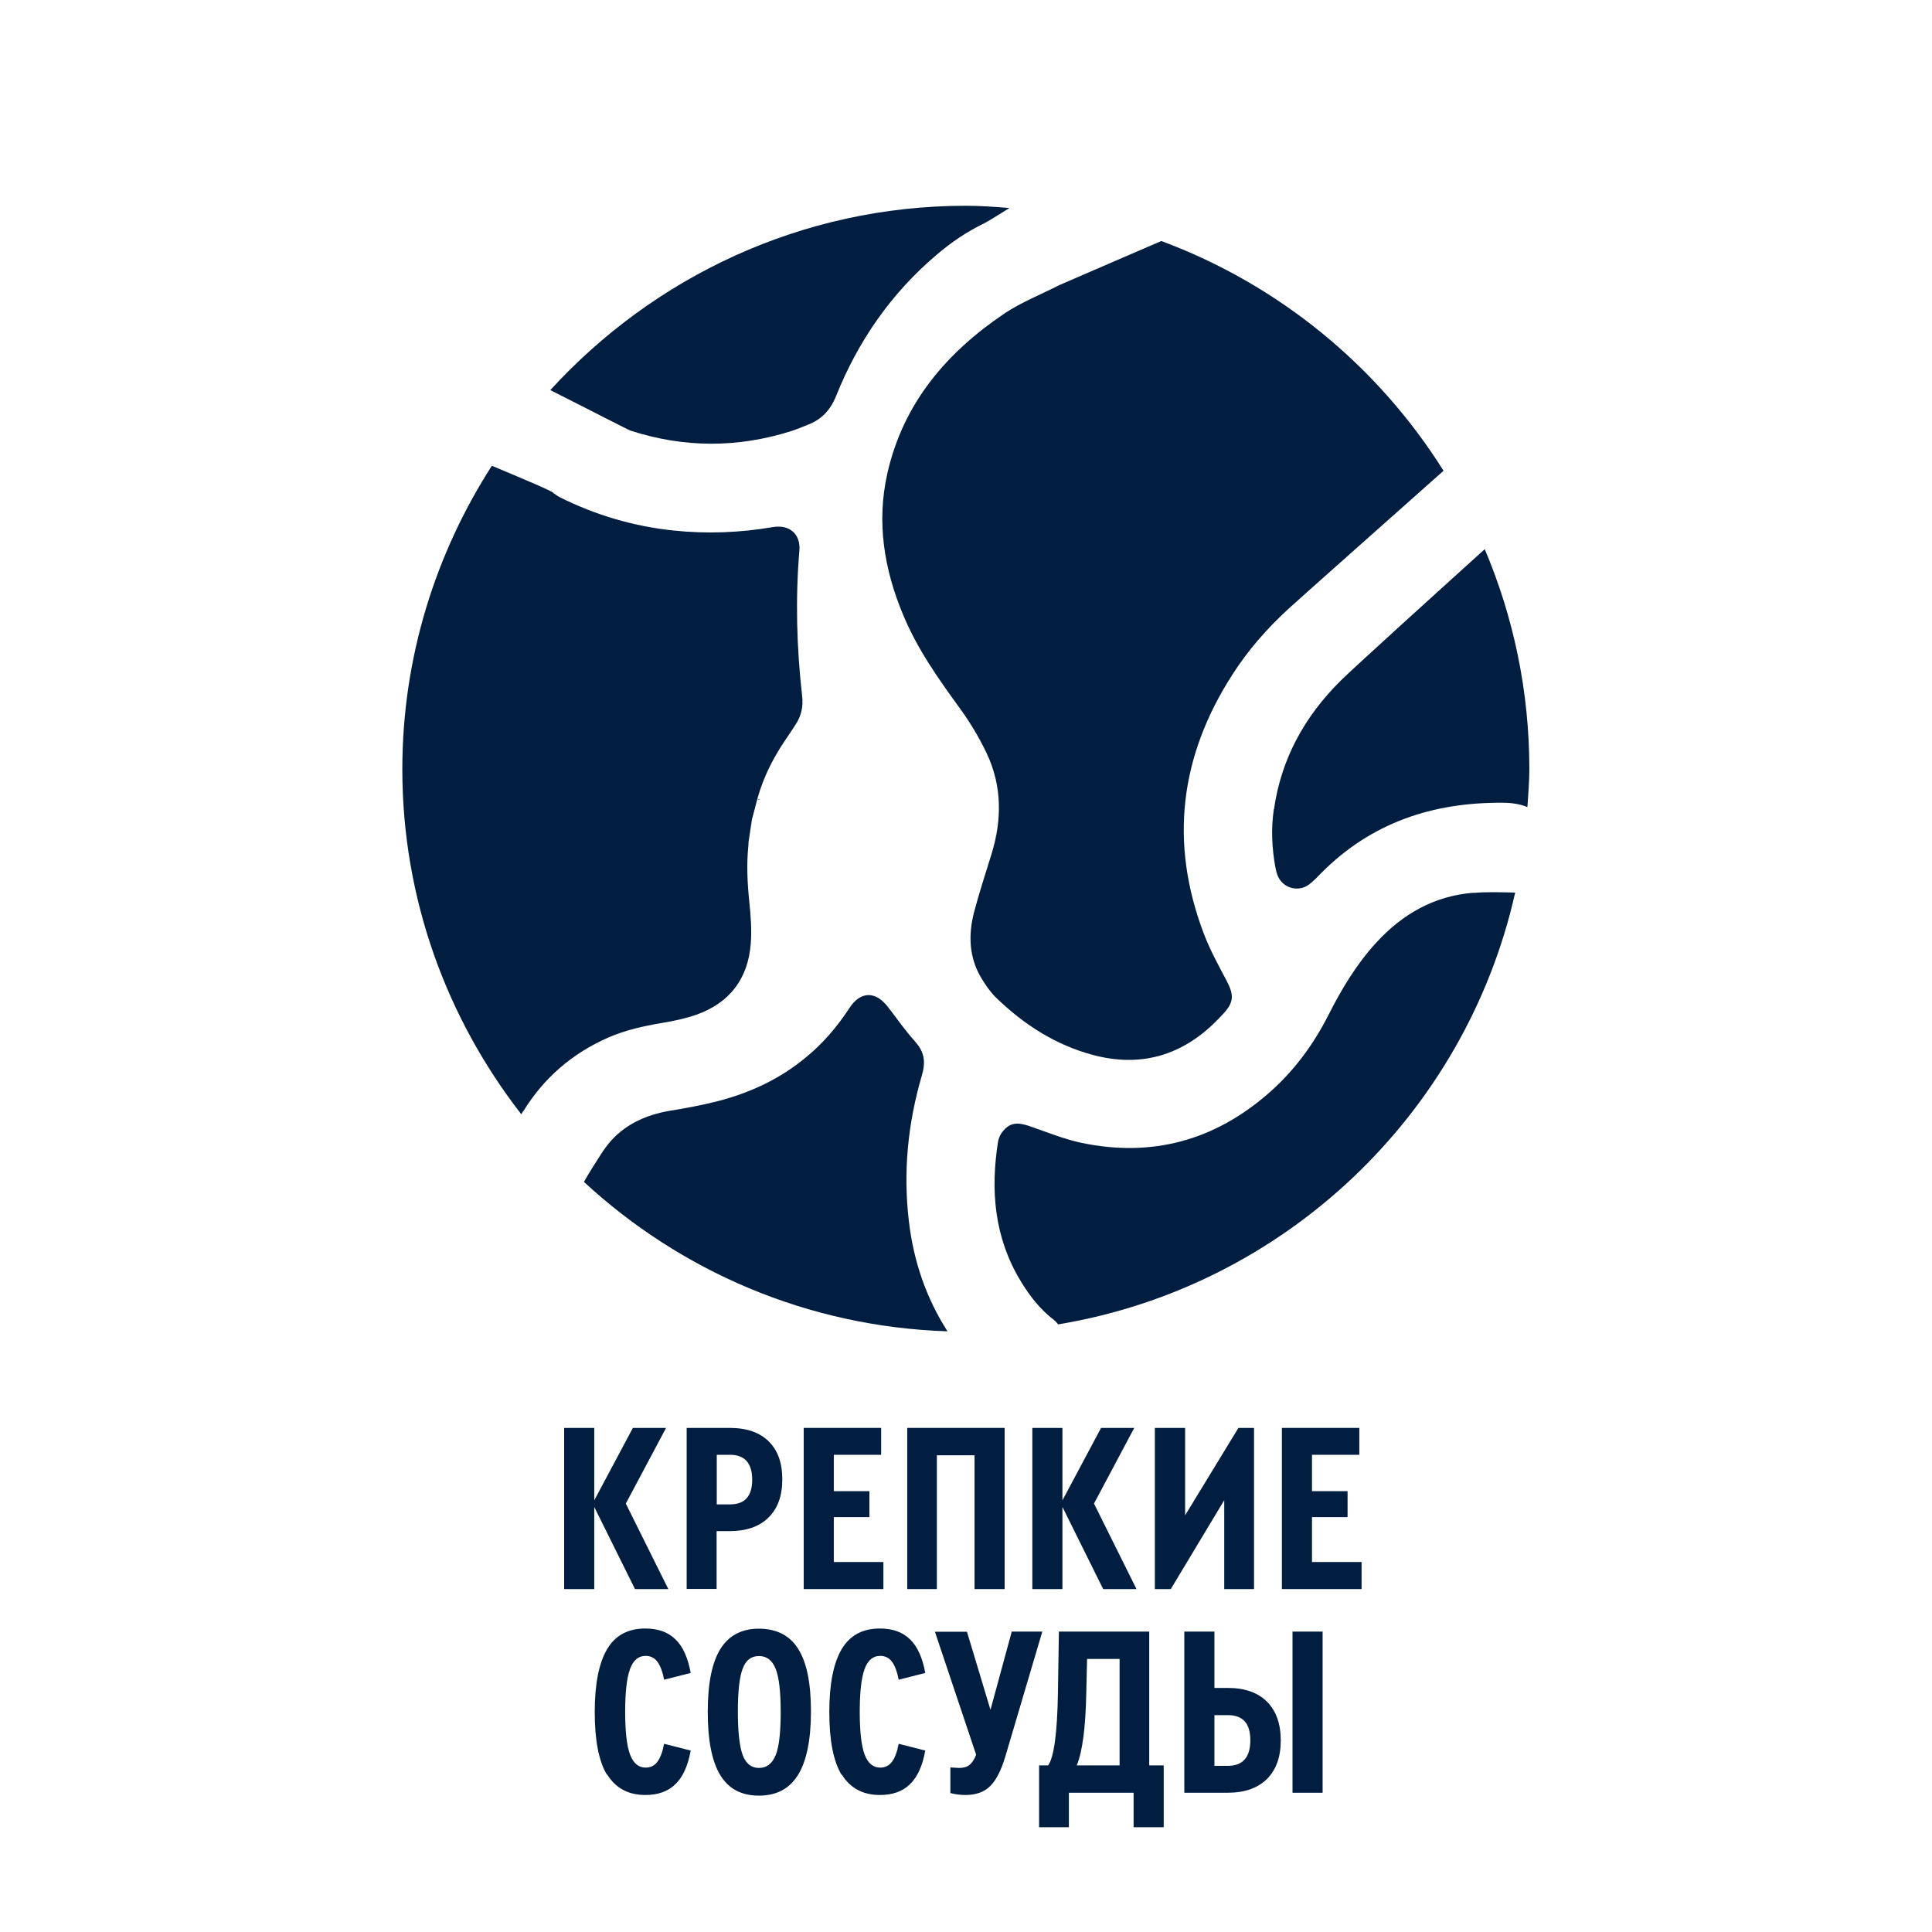 <?xml version="1.0" encoding="UTF-8"?>
<svg xmlns="http://www.w3.org/2000/svg" version="1.1" viewBox="0 0 120 120">
  <defs>
    <style>
      .cls-1 {
        fill: #011e41;
      }

      .cls-2 {
        fill: #011e41;
      }
    </style>
  </defs>
  <!-- Generator: Adobe Illustrator 28.7.1, SVG Export Plug-In . SVG Version: 1.2.0 Build 142)  -->
  <g>
    <g id="_Слой_1" data-name="Слой_1">
      <g>
        <path class="cls-1" d="M56.85,64.7c-.62-.67-1.14-1.44-1.7-2.16-.78-1-1.7-.98-2.39.07-.77,1.18-1.67,2.23-2.77,3.12-1.6,1.31-3.42,2.15-5.39,2.66-1,.26-2.02.44-3.04.61-1.38.24-2.61.78-3.56,1.8-.49.53-.85,1.19-1.25,1.8-.16.25-.32.53-.48.81,5.98,5.53,13.88,9,22.58,9.28-1.32-2.06-2.11-4.35-2.4-6.86-.36-3.05-.06-6.06.8-9,.25-.84.19-1.48-.42-2.14Z"/>
        <path class="cls-1" d="M65.81,17.7c-1.14.59-2.36,1.06-3.42,1.77-3.59,2.42-6.28,5.56-7.27,9.91-.69,3.05-.21,5.98.98,8.82.88,2.12,2.19,3.97,3.53,5.81.63.87,1.19,1.8,1.65,2.77.96,2.02.96,4.13.31,6.25-.37,1.21-.77,2.41-1.09,3.63-.36,1.4-.32,2.79.44,4.07.26.43.55.86.9,1.21,1.74,1.69,3.73,2.98,6.1,3.6,2.8.73,5.27.09,7.38-1.9.22-.21.42-.42.63-.64.68-.72.71-1.17.26-2.04-.51-.97-1.05-1.94-1.44-2.97-2.15-5.66-1.49-11.03,1.79-16.11.96-1.5,2.12-2.82,3.43-4.03.73-.67,5.97-5.32,9.67-8.61-4.08-6.5-10.23-11.56-17.53-14.27-2.88,1.25-6.15,2.65-6.29,2.72Z"/>
        <path class="cls-1" d="M79.12,50.26c-.18,1.22-.12,2.43.1,3.63.04.2.09.41.18.59.35.72,1.3.94,1.93.44.27-.21.51-.46.75-.71,3.1-3.11,6.9-4.38,11.24-4.35.58,0,1.09.08,1.55.27.05-.79.12-1.57.12-2.37,0-4.84-.99-9.45-2.77-13.65-3.24,2.93-8.11,7.34-8.95,8.17-2.23,2.21-3.69,4.84-4.14,7.98Z"/>
        <path class="cls-1" d="M39.17,26.75c3.31,1.07,6.64,1.08,9.96.03.35-.11.69-.26,1.03-.39.86-.33,1.41-.9,1.77-1.79,1.37-3.42,3.42-6.38,6.24-8.77.91-.78,1.9-1.45,2.98-1.97.18-.09.8-.47,1.55-.94-.89-.07-1.79-.14-2.7-.14-10.23,0-19.41,4.44-25.82,11.45,2.43,1.22,4.81,2.46,4.99,2.52Z"/>
        <path class="cls-1" d="M91.52,55.45c-2.43.19-4.41,1.32-6.04,3.1-1.22,1.33-2.14,2.86-2.95,4.46-.95,1.88-2.18,3.55-3.79,4.94-3.35,2.9-7.2,3.94-11.54,3.04-1.11-.23-2.19-.68-3.27-1.05-.73-.25-1.19-.21-1.62.3-.16.18-.28.43-.32.67-.48,3.03-.23,5.96,1.4,8.65.56.93,1.22,1.78,2.09,2.44.09.07.17.17.24.26,14.06-2.33,25.3-13.04,28.39-26.82-.87-.02-1.74-.05-2.6.02Z"/>
        <path class="cls-1" d="M32.51,69.01c1.28-2.07,3.04-3.59,5.28-4.57,1.06-.46,2.18-.71,3.31-.9.72-.12,1.45-.27,2.14-.51,2.07-.73,3.22-2.23,3.39-4.41.07-.86,0-1.74-.09-2.61-.12-1.17-.18-2.34-.05-3.56h0s0-.03,0-.03c0-.03,0-.06,0-.1h0l.21-1.4.34-1.3c.08-.25.13-.46.21-.67.37-1.07.9-2.06,1.53-2.99.22-.32.44-.65.65-.98.35-.54.47-1.12.39-1.77-.34-3-.42-6-.17-9.01.09-1.02-.61-1.64-1.65-1.46-2.05.35-4.11.43-6.18.21-2.47-.26-4.81-.95-7.04-2.06-.12-.06-.23-.14-.39-.25.06-.09-2.25-1.04-3.84-1.71-3.5,5.45-5.56,11.91-5.56,18.85,0,8.08,2.78,15.5,7.39,21.43.04-.06.06-.11.11-.19Z"/>
        <path class="cls-1" d="M47.23,49.64c-.06,0-.11-.02-.18-.02l.05.04.13-.02Z"/>
      </g>
      <g>
        <path class="cls-2" d="M41.5,98.7h-2.06l-2.53-5.1v5.1h-1.87v-10.01h1.87v4.5l2.4-4.5h2.06l-2.5,4.7,2.64,5.31Z"/>
        <path class="cls-2" d="M42.65,98.7v-10.01h2.68c1.04,0,1.85.28,2.41.83.57.56.85,1.34.85,2.37s-.29,1.81-.86,2.37c-.57.56-1.37.84-2.4.84h-.82v3.59h-1.87ZM44.52,93.44h.83c.91,0,1.37-.51,1.37-1.53s-.46-1.55-1.37-1.55h-.83v3.08Z"/>
        <path class="cls-2" d="M49.92,98.7v-10.01h4.81v1.67h-2.94v2.26h2.21v1.61h-2.21v2.79h3.08v1.68h-4.95Z"/>
        <path class="cls-2" d="M56.35,98.7v-10.01h6.05v10.01h-1.87v-8.31h-2.34v8.31h-1.85Z"/>
        <path class="cls-2" d="M70.58,98.7h-2.06l-2.53-5.1v5.1h-1.87v-10.01h1.87v4.5l2.4-4.5h2.06l-2.5,4.7,2.64,5.31Z"/>
        <path class="cls-2" d="M76.92,88.69h.97v10.01h-1.85v-5.52l-3.32,5.52h-.99v-10.01h1.88v5.43l3.31-5.43Z"/>
        <path class="cls-2" d="M79.62,98.7v-10.01h4.81v1.67h-2.94v2.26h2.21v1.61h-2.21v2.79h3.08v1.68h-4.95Z"/>
        <path class="cls-2" d="M37.71,110.25c-.52-.85-.77-2.16-.77-3.91s.26-3.05.77-3.91,1.3-1.28,2.37-1.28c.79,0,1.41.22,1.87.67.46.44.78,1.14.95,2.09l-1.65.42c-.1-.51-.24-.88-.42-1.12-.18-.24-.42-.36-.73-.36-.45,0-.77.27-.97.82s-.3,1.43-.3,2.65.1,2.11.3,2.65.53.82.97.82c.3,0,.55-.12.73-.36.18-.24.32-.61.42-1.12l1.65.42c-.17.95-.49,1.65-.95,2.09-.46.45-1.08.67-1.87.67-1.06,0-1.85-.43-2.37-1.28Z"/>
        <path class="cls-2" d="M43.96,106.32c0-1.75.26-3.05.78-3.89.52-.84,1.32-1.27,2.4-1.27s1.92.42,2.44,1.26c.53.84.79,2.13.79,3.88s-.27,3.08-.8,3.94c-.53.86-1.34,1.29-2.43,1.29s-1.88-.42-2.4-1.27-.78-2.16-.78-3.94ZM48.18,109.02c.21-.53.31-1.42.31-2.68s-.1-2.15-.31-2.68c-.21-.53-.55-.8-1.04-.8s-.81.26-1.01.78-.3,1.41-.3,2.66.1,2.18.3,2.71c.2.53.53.8,1.01.8s.83-.27,1.04-.8Z"/>
        <path class="cls-2" d="M52.28,110.25c-.52-.85-.77-2.16-.77-3.91s.26-3.05.77-3.91,1.3-1.28,2.37-1.28c.79,0,1.41.22,1.87.67.46.44.78,1.14.95,2.09l-1.65.42c-.1-.51-.24-.88-.42-1.12-.18-.24-.42-.36-.73-.36-.45,0-.77.27-.97.82s-.3,1.43-.3,2.65.1,2.11.3,2.65.53.82.97.82c.3,0,.55-.12.73-.36.18-.24.32-.61.42-1.12l1.65.42c-.17.95-.49,1.65-.95,2.09-.46.45-1.08.67-1.87.67-1.06,0-1.85-.43-2.37-1.28Z"/>
        <path class="cls-2" d="M62.81,101.34h1.93l-2.3,7.77c-.26.87-.58,1.48-.95,1.84-.37.36-.88.54-1.52.54-.32,0-.64-.04-.94-.12v-1.59c.34.02.53.03.55.03.26,0,.48-.06.64-.19.16-.13.3-.34.41-.63l-2.56-7.64h1.99l1.46,4.85,1.32-4.85Z"/>
        <path class="cls-2" d="M71.39,109.65h.89v3.84h-1.87v-2.14h-4.02v2.14h-1.85v-3.84h.56c.36-.49.57-1.99.61-4.52l.06-3.79h5.61v8.31ZM66.89,109.65h2.65v-6.61h-2.02l-.05,2.11c-.04,2.15-.24,3.66-.59,4.5Z"/>
        <path class="cls-2" d="M73.56,111.35v-10.01h1.87v3.5h.82c1.05,0,1.87.28,2.44.85s.86,1.37.86,2.41-.29,1.83-.86,2.4c-.58.57-1.39.85-2.44.85h-2.68ZM75.43,109.68h.83c.93,0,1.4-.53,1.4-1.59s-.47-1.56-1.4-1.56h-.83v3.16ZM80.28,111.35v-10.01h1.87v10.01h-1.87Z"/>
      </g>
    </g>
  </g>
</svg>